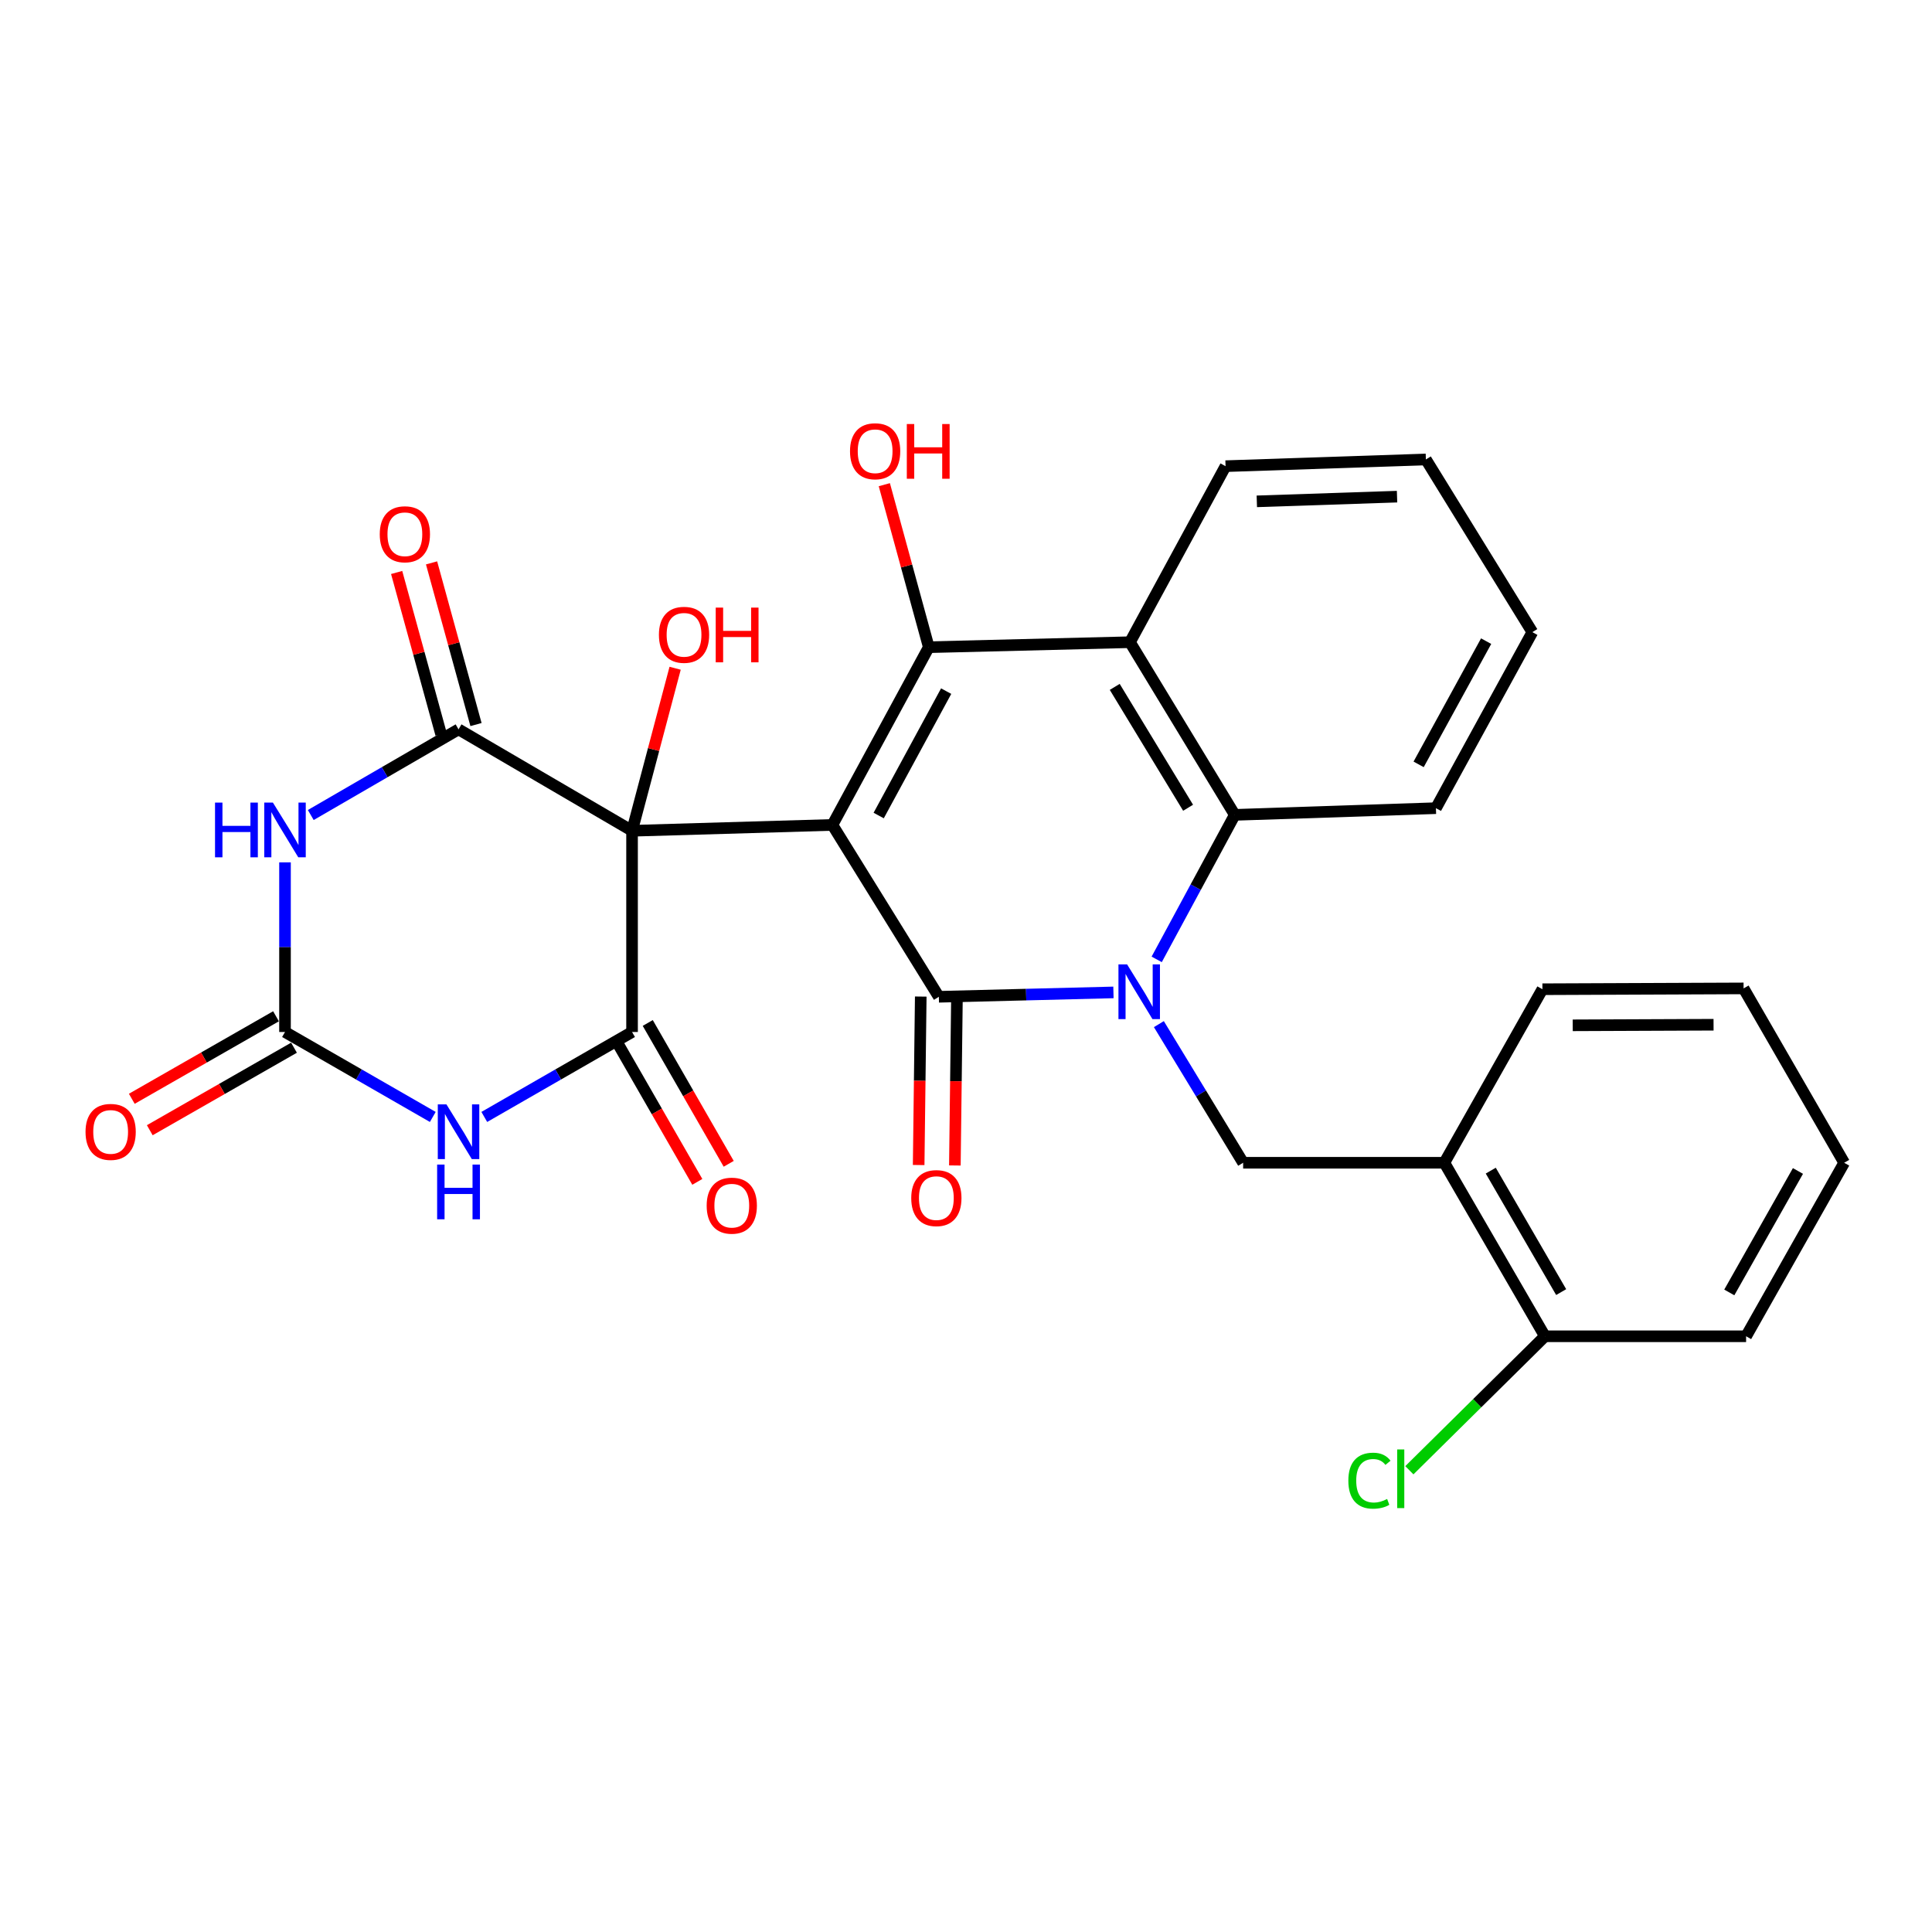 <?xml version='1.0' encoding='iso-8859-1'?>
<svg version='1.1' baseProfile='full'
              xmlns='http://www.w3.org/2000/svg'
                      xmlns:rdkit='http://www.rdkit.org/xml'
                      xmlns:xlink='http://www.w3.org/1999/xlink'
                  xml:space='preserve'
width='1000px' height='1000px' viewBox='0 0 1000 1000'>
<!-- END OF HEADER -->
<rect style='opacity:1.0;fill:#FFFFFF;stroke:none' width='1000' height='1000' x='0' y='0'> </rect>
<path class='bond-0' d='M 430.851,426.981 L 327.151,430.01' style='fill:none;fill-rule:evenodd;stroke:#000000;stroke-width:6px;stroke-linecap:butt;stroke-linejoin:miter;stroke-opacity:1' />
<path class='bond-1' d='M 430.851,426.981 L 485.949,515.938' style='fill:none;fill-rule:evenodd;stroke:#000000;stroke-width:6px;stroke-linecap:butt;stroke-linejoin:miter;stroke-opacity:1' />
<path class='bond-3' d='M 430.851,426.981 L 480.743,334.994' style='fill:none;fill-rule:evenodd;stroke:#000000;stroke-width:6px;stroke-linecap:butt;stroke-linejoin:miter;stroke-opacity:1' />
<path class='bond-3' d='M 454.808,422.118 L 489.733,357.727' style='fill:none;fill-rule:evenodd;stroke:#000000;stroke-width:6px;stroke-linecap:butt;stroke-linejoin:miter;stroke-opacity:1' />
<path class='bond-4' d='M 327.151,430.01 L 327.151,534.158' style='fill:none;fill-rule:evenodd;stroke:#000000;stroke-width:6px;stroke-linecap:butt;stroke-linejoin:miter;stroke-opacity:1' />
<path class='bond-5' d='M 327.151,430.01 L 237.34,377.515' style='fill:none;fill-rule:evenodd;stroke:#000000;stroke-width:6px;stroke-linecap:butt;stroke-linejoin:miter;stroke-opacity:1' />
<path class='bond-18' d='M 327.151,430.01 L 338.299,387.946' style='fill:none;fill-rule:evenodd;stroke:#000000;stroke-width:6px;stroke-linecap:butt;stroke-linejoin:miter;stroke-opacity:1' />
<path class='bond-18' d='M 338.299,387.946 L 349.447,345.882' style='fill:none;fill-rule:evenodd;stroke:#FF0000;stroke-width:6px;stroke-linecap:butt;stroke-linejoin:miter;stroke-opacity:1' />
<path class='bond-2' d='M 485.949,515.938 L 531.132,514.803' style='fill:none;fill-rule:evenodd;stroke:#000000;stroke-width:6px;stroke-linecap:butt;stroke-linejoin:miter;stroke-opacity:1' />
<path class='bond-2' d='M 531.132,514.803 L 576.316,513.669' style='fill:none;fill-rule:evenodd;stroke:#0000FF;stroke-width:6px;stroke-linecap:butt;stroke-linejoin:miter;stroke-opacity:1' />
<path class='bond-13' d='M 476.579,515.821 L 476.039,559.418' style='fill:none;fill-rule:evenodd;stroke:#000000;stroke-width:6px;stroke-linecap:butt;stroke-linejoin:miter;stroke-opacity:1' />
<path class='bond-13' d='M 476.039,559.418 L 475.498,603.015' style='fill:none;fill-rule:evenodd;stroke:#FF0000;stroke-width:6px;stroke-linecap:butt;stroke-linejoin:miter;stroke-opacity:1' />
<path class='bond-13' d='M 495.319,516.054 L 494.778,559.65' style='fill:none;fill-rule:evenodd;stroke:#000000;stroke-width:6px;stroke-linecap:butt;stroke-linejoin:miter;stroke-opacity:1' />
<path class='bond-13' d='M 494.778,559.65 L 494.238,603.247' style='fill:none;fill-rule:evenodd;stroke:#FF0000;stroke-width:6px;stroke-linecap:butt;stroke-linejoin:miter;stroke-opacity:1' />
<path class='bond-11' d='M 599.829,530.084 L 621.638,565.964' style='fill:none;fill-rule:evenodd;stroke:#0000FF;stroke-width:6px;stroke-linecap:butt;stroke-linejoin:miter;stroke-opacity:1' />
<path class='bond-11' d='M 621.638,565.964 L 643.446,601.844' style='fill:none;fill-rule:evenodd;stroke:#000000;stroke-width:6px;stroke-linecap:butt;stroke-linejoin:miter;stroke-opacity:1' />
<path class='bond-29' d='M 598.704,496.573 L 618.91,459.174' style='fill:none;fill-rule:evenodd;stroke:#0000FF;stroke-width:6px;stroke-linecap:butt;stroke-linejoin:miter;stroke-opacity:1' />
<path class='bond-29' d='M 618.91,459.174 L 639.115,421.775' style='fill:none;fill-rule:evenodd;stroke:#000000;stroke-width:6px;stroke-linecap:butt;stroke-linejoin:miter;stroke-opacity:1' />
<path class='bond-9' d='M 480.743,334.994 L 584.87,332.401' style='fill:none;fill-rule:evenodd;stroke:#000000;stroke-width:6px;stroke-linecap:butt;stroke-linejoin:miter;stroke-opacity:1' />
<path class='bond-19' d='M 480.743,334.994 L 469.234,292.933' style='fill:none;fill-rule:evenodd;stroke:#000000;stroke-width:6px;stroke-linecap:butt;stroke-linejoin:miter;stroke-opacity:1' />
<path class='bond-19' d='M 469.234,292.933 L 457.724,250.871' style='fill:none;fill-rule:evenodd;stroke:#FF0000;stroke-width:6px;stroke-linecap:butt;stroke-linejoin:miter;stroke-opacity:1' />
<path class='bond-6' d='M 327.151,534.158 L 288.91,556.142' style='fill:none;fill-rule:evenodd;stroke:#000000;stroke-width:6px;stroke-linecap:butt;stroke-linejoin:miter;stroke-opacity:1' />
<path class='bond-6' d='M 288.91,556.142 L 250.67,578.126' style='fill:none;fill-rule:evenodd;stroke:#0000FF;stroke-width:6px;stroke-linecap:butt;stroke-linejoin:miter;stroke-opacity:1' />
<path class='bond-14' d='M 319.027,538.827 L 339.977,575.278' style='fill:none;fill-rule:evenodd;stroke:#000000;stroke-width:6px;stroke-linecap:butt;stroke-linejoin:miter;stroke-opacity:1' />
<path class='bond-14' d='M 339.977,575.278 L 360.928,611.729' style='fill:none;fill-rule:evenodd;stroke:#FF0000;stroke-width:6px;stroke-linecap:butt;stroke-linejoin:miter;stroke-opacity:1' />
<path class='bond-14' d='M 335.275,529.488 L 356.226,565.939' style='fill:none;fill-rule:evenodd;stroke:#000000;stroke-width:6px;stroke-linecap:butt;stroke-linejoin:miter;stroke-opacity:1' />
<path class='bond-14' d='M 356.226,565.939 L 377.176,602.389' style='fill:none;fill-rule:evenodd;stroke:#FF0000;stroke-width:6px;stroke-linecap:butt;stroke-linejoin:miter;stroke-opacity:1' />
<path class='bond-7' d='M 237.34,377.515 L 199.097,399.684' style='fill:none;fill-rule:evenodd;stroke:#000000;stroke-width:6px;stroke-linecap:butt;stroke-linejoin:miter;stroke-opacity:1' />
<path class='bond-7' d='M 199.097,399.684 L 160.854,421.853' style='fill:none;fill-rule:evenodd;stroke:#0000FF;stroke-width:6px;stroke-linecap:butt;stroke-linejoin:miter;stroke-opacity:1' />
<path class='bond-15' d='M 246.375,375.031 L 234.875,333.189' style='fill:none;fill-rule:evenodd;stroke:#000000;stroke-width:6px;stroke-linecap:butt;stroke-linejoin:miter;stroke-opacity:1' />
<path class='bond-15' d='M 234.875,333.189 L 223.374,291.346' style='fill:none;fill-rule:evenodd;stroke:#FF0000;stroke-width:6px;stroke-linecap:butt;stroke-linejoin:miter;stroke-opacity:1' />
<path class='bond-15' d='M 228.305,379.998 L 216.804,338.156' style='fill:none;fill-rule:evenodd;stroke:#000000;stroke-width:6px;stroke-linecap:butt;stroke-linejoin:miter;stroke-opacity:1' />
<path class='bond-15' d='M 216.804,338.156 L 205.303,296.313' style='fill:none;fill-rule:evenodd;stroke:#FF0000;stroke-width:6px;stroke-linecap:butt;stroke-linejoin:miter;stroke-opacity:1' />
<path class='bond-30' d='M 224.01,578.127 L 185.764,556.142' style='fill:none;fill-rule:evenodd;stroke:#0000FF;stroke-width:6px;stroke-linecap:butt;stroke-linejoin:miter;stroke-opacity:1' />
<path class='bond-30' d='M 185.764,556.142 L 147.519,534.158' style='fill:none;fill-rule:evenodd;stroke:#000000;stroke-width:6px;stroke-linecap:butt;stroke-linejoin:miter;stroke-opacity:1' />
<path class='bond-8' d='M 147.519,446.358 L 147.519,490.258' style='fill:none;fill-rule:evenodd;stroke:#0000FF;stroke-width:6px;stroke-linecap:butt;stroke-linejoin:miter;stroke-opacity:1' />
<path class='bond-8' d='M 147.519,490.258 L 147.519,534.158' style='fill:none;fill-rule:evenodd;stroke:#000000;stroke-width:6px;stroke-linecap:butt;stroke-linejoin:miter;stroke-opacity:1' />
<path class='bond-16' d='M 142.866,526.024 L 105.541,547.378' style='fill:none;fill-rule:evenodd;stroke:#000000;stroke-width:6px;stroke-linecap:butt;stroke-linejoin:miter;stroke-opacity:1' />
<path class='bond-16' d='M 105.541,547.378 L 68.217,568.731' style='fill:none;fill-rule:evenodd;stroke:#FF0000;stroke-width:6px;stroke-linecap:butt;stroke-linejoin:miter;stroke-opacity:1' />
<path class='bond-16' d='M 152.172,542.291 L 114.848,563.645' style='fill:none;fill-rule:evenodd;stroke:#000000;stroke-width:6px;stroke-linecap:butt;stroke-linejoin:miter;stroke-opacity:1' />
<path class='bond-16' d='M 114.848,563.645 L 77.523,584.998' style='fill:none;fill-rule:evenodd;stroke:#FF0000;stroke-width:6px;stroke-linecap:butt;stroke-linejoin:miter;stroke-opacity:1' />
<path class='bond-10' d='M 584.87,332.401 L 639.115,421.775' style='fill:none;fill-rule:evenodd;stroke:#000000;stroke-width:6px;stroke-linecap:butt;stroke-linejoin:miter;stroke-opacity:1' />
<path class='bond-10' d='M 576.986,355.531 L 614.957,418.093' style='fill:none;fill-rule:evenodd;stroke:#000000;stroke-width:6px;stroke-linecap:butt;stroke-linejoin:miter;stroke-opacity:1' />
<path class='bond-21' d='M 584.87,332.401 L 634.346,241.289' style='fill:none;fill-rule:evenodd;stroke:#000000;stroke-width:6px;stroke-linecap:butt;stroke-linejoin:miter;stroke-opacity:1' />
<path class='bond-22' d='M 639.115,421.775 L 743.231,418.308' style='fill:none;fill-rule:evenodd;stroke:#000000;stroke-width:6px;stroke-linecap:butt;stroke-linejoin:miter;stroke-opacity:1' />
<path class='bond-12' d='M 643.446,601.844 L 747.593,601.844' style='fill:none;fill-rule:evenodd;stroke:#000000;stroke-width:6px;stroke-linecap:butt;stroke-linejoin:miter;stroke-opacity:1' />
<path class='bond-17' d='M 747.593,601.844 L 799.652,691.655' style='fill:none;fill-rule:evenodd;stroke:#000000;stroke-width:6px;stroke-linecap:butt;stroke-linejoin:miter;stroke-opacity:1' />
<path class='bond-17' d='M 771.616,605.917 L 808.057,668.785' style='fill:none;fill-rule:evenodd;stroke:#000000;stroke-width:6px;stroke-linecap:butt;stroke-linejoin:miter;stroke-opacity:1' />
<path class='bond-23' d='M 747.593,601.844 L 798.35,512.023' style='fill:none;fill-rule:evenodd;stroke:#000000;stroke-width:6px;stroke-linecap:butt;stroke-linejoin:miter;stroke-opacity:1' />
<path class='bond-20' d='M 799.652,691.655 L 764.568,726.327' style='fill:none;fill-rule:evenodd;stroke:#000000;stroke-width:6px;stroke-linecap:butt;stroke-linejoin:miter;stroke-opacity:1' />
<path class='bond-20' d='M 764.568,726.327 L 729.484,761' style='fill:none;fill-rule:evenodd;stroke:#00CC00;stroke-width:6px;stroke-linecap:butt;stroke-linejoin:miter;stroke-opacity:1' />
<path class='bond-24' d='M 799.652,691.655 L 903.778,691.655' style='fill:none;fill-rule:evenodd;stroke:#000000;stroke-width:6px;stroke-linecap:butt;stroke-linejoin:miter;stroke-opacity:1' />
<path class='bond-25' d='M 634.346,241.289 L 738.036,237.812' style='fill:none;fill-rule:evenodd;stroke:#000000;stroke-width:6px;stroke-linecap:butt;stroke-linejoin:miter;stroke-opacity:1' />
<path class='bond-25' d='M 650.528,259.498 L 723.11,257.064' style='fill:none;fill-rule:evenodd;stroke:#000000;stroke-width:6px;stroke-linecap:butt;stroke-linejoin:miter;stroke-opacity:1' />
<path class='bond-31' d='M 743.231,418.308 L 793.144,327.195' style='fill:none;fill-rule:evenodd;stroke:#000000;stroke-width:6px;stroke-linecap:butt;stroke-linejoin:miter;stroke-opacity:1' />
<path class='bond-31' d='M 734.282,395.637 L 769.221,331.858' style='fill:none;fill-rule:evenodd;stroke:#000000;stroke-width:6px;stroke-linecap:butt;stroke-linejoin:miter;stroke-opacity:1' />
<path class='bond-27' d='M 798.35,512.023 L 902.477,511.596' style='fill:none;fill-rule:evenodd;stroke:#000000;stroke-width:6px;stroke-linecap:butt;stroke-linejoin:miter;stroke-opacity:1' />
<path class='bond-27' d='M 814.046,530.7 L 886.935,530.401' style='fill:none;fill-rule:evenodd;stroke:#000000;stroke-width:6px;stroke-linecap:butt;stroke-linejoin:miter;stroke-opacity:1' />
<path class='bond-32' d='M 903.778,691.655 L 954.545,601.844' style='fill:none;fill-rule:evenodd;stroke:#000000;stroke-width:6px;stroke-linecap:butt;stroke-linejoin:miter;stroke-opacity:1' />
<path class='bond-32' d='M 895.079,668.961 L 930.616,606.093' style='fill:none;fill-rule:evenodd;stroke:#000000;stroke-width:6px;stroke-linecap:butt;stroke-linejoin:miter;stroke-opacity:1' />
<path class='bond-26' d='M 738.036,237.812 L 793.144,327.195' style='fill:none;fill-rule:evenodd;stroke:#000000;stroke-width:6px;stroke-linecap:butt;stroke-linejoin:miter;stroke-opacity:1' />
<path class='bond-28' d='M 902.477,511.596 L 954.545,601.844' style='fill:none;fill-rule:evenodd;stroke:#000000;stroke-width:6px;stroke-linecap:butt;stroke-linejoin:miter;stroke-opacity:1' />
<path  class='atom-3' d='M 583.389 499.175
L 592.669 514.175
Q 593.589 515.655, 595.069 518.335
Q 596.549 521.015, 596.629 521.175
L 596.629 499.175
L 600.389 499.175
L 600.389 527.495
L 596.509 527.495
L 586.549 511.095
Q 585.389 509.175, 584.149 506.975
Q 582.949 504.775, 582.589 504.095
L 582.589 527.495
L 578.909 527.495
L 578.909 499.175
L 583.389 499.175
' fill='#0000FF'/>
<path  class='atom-7' d='M 231.08 571.629
L 240.36 586.629
Q 241.28 588.109, 242.76 590.789
Q 244.24 593.469, 244.32 593.629
L 244.32 571.629
L 248.08 571.629
L 248.08 599.949
L 244.2 599.949
L 234.24 583.549
Q 233.08 581.629, 231.84 579.429
Q 230.64 577.229, 230.28 576.549
L 230.28 599.949
L 226.6 599.949
L 226.6 571.629
L 231.08 571.629
' fill='#0000FF'/>
<path  class='atom-7' d='M 226.26 602.781
L 230.1 602.781
L 230.1 614.821
L 244.58 614.821
L 244.58 602.781
L 248.42 602.781
L 248.42 631.101
L 244.58 631.101
L 244.58 618.021
L 230.1 618.021
L 230.1 631.101
L 226.26 631.101
L 226.26 602.781
' fill='#0000FF'/>
<path  class='atom-8' d='M 111.299 415.423
L 115.139 415.423
L 115.139 427.463
L 129.619 427.463
L 129.619 415.423
L 133.459 415.423
L 133.459 443.743
L 129.619 443.743
L 129.619 430.663
L 115.139 430.663
L 115.139 443.743
L 111.299 443.743
L 111.299 415.423
' fill='#0000FF'/>
<path  class='atom-8' d='M 141.259 415.423
L 150.539 430.423
Q 151.459 431.903, 152.939 434.583
Q 154.419 437.263, 154.499 437.423
L 154.499 415.423
L 158.259 415.423
L 158.259 443.743
L 154.379 443.743
L 144.419 427.343
Q 143.259 425.423, 142.019 423.223
Q 140.819 421.023, 140.459 420.343
L 140.459 443.743
L 136.779 443.743
L 136.779 415.423
L 141.259 415.423
' fill='#0000FF'/>
<path  class='atom-14' d='M 471.658 620.134
Q 471.658 613.334, 475.018 609.534
Q 478.378 605.734, 484.658 605.734
Q 490.938 605.734, 494.298 609.534
Q 497.658 613.334, 497.658 620.134
Q 497.658 627.014, 494.258 630.934
Q 490.858 634.814, 484.658 634.814
Q 478.418 634.814, 475.018 630.934
Q 471.658 627.054, 471.658 620.134
M 484.658 631.614
Q 488.978 631.614, 491.298 628.734
Q 493.658 625.814, 493.658 620.134
Q 493.658 614.574, 491.298 611.774
Q 488.978 608.934, 484.658 608.934
Q 480.338 608.934, 477.978 611.734
Q 475.658 614.534, 475.658 620.134
Q 475.658 625.854, 477.978 628.734
Q 480.338 631.614, 484.658 631.614
' fill='#FF0000'/>
<path  class='atom-15' d='M 365.772 624.049
Q 365.772 617.249, 369.132 613.449
Q 372.492 609.649, 378.772 609.649
Q 385.052 609.649, 388.412 613.449
Q 391.772 617.249, 391.772 624.049
Q 391.772 630.929, 388.372 634.849
Q 384.972 638.729, 378.772 638.729
Q 372.532 638.729, 369.132 634.849
Q 365.772 630.969, 365.772 624.049
M 378.772 635.529
Q 383.092 635.529, 385.412 632.649
Q 387.772 629.729, 387.772 624.049
Q 387.772 618.489, 385.412 615.689
Q 383.092 612.849, 378.772 612.849
Q 374.452 612.849, 372.092 615.649
Q 369.772 618.449, 369.772 624.049
Q 369.772 629.769, 372.092 632.649
Q 374.452 635.529, 378.772 635.529
' fill='#FF0000'/>
<path  class='atom-16' d='M 196.562 276.529
Q 196.562 269.729, 199.922 265.929
Q 203.282 262.129, 209.562 262.129
Q 215.842 262.129, 219.202 265.929
Q 222.562 269.729, 222.562 276.529
Q 222.562 283.409, 219.162 287.329
Q 215.762 291.209, 209.562 291.209
Q 203.322 291.209, 199.922 287.329
Q 196.562 283.449, 196.562 276.529
M 209.562 288.009
Q 213.882 288.009, 216.202 285.129
Q 218.562 282.209, 218.562 276.529
Q 218.562 270.969, 216.202 268.169
Q 213.882 265.329, 209.562 265.329
Q 205.242 265.329, 202.882 268.129
Q 200.562 270.929, 200.562 276.529
Q 200.562 282.249, 202.882 285.129
Q 205.242 288.009, 209.562 288.009
' fill='#FF0000'/>
<path  class='atom-17' d='M 44.271 585.869
Q 44.271 579.069, 47.631 575.269
Q 50.991 571.469, 57.271 571.469
Q 63.551 571.469, 66.911 575.269
Q 70.271 579.069, 70.271 585.869
Q 70.271 592.749, 66.871 596.669
Q 63.471 600.549, 57.271 600.549
Q 51.031 600.549, 47.631 596.669
Q 44.271 592.789, 44.271 585.869
M 57.271 597.349
Q 61.591 597.349, 63.911 594.469
Q 66.271 591.549, 66.271 585.869
Q 66.271 580.309, 63.911 577.509
Q 61.591 574.669, 57.271 574.669
Q 52.951 574.669, 50.591 577.469
Q 48.271 580.269, 48.271 585.869
Q 48.271 591.589, 50.591 594.469
Q 52.951 597.349, 57.271 597.349
' fill='#FF0000'/>
<path  class='atom-19' d='M 341.054 328.577
Q 341.054 321.777, 344.414 317.977
Q 347.774 314.177, 354.054 314.177
Q 360.334 314.177, 363.694 317.977
Q 367.054 321.777, 367.054 328.577
Q 367.054 335.457, 363.654 339.377
Q 360.254 343.257, 354.054 343.257
Q 347.814 343.257, 344.414 339.377
Q 341.054 335.497, 341.054 328.577
M 354.054 340.057
Q 358.374 340.057, 360.694 337.177
Q 363.054 334.257, 363.054 328.577
Q 363.054 323.017, 360.694 320.217
Q 358.374 317.377, 354.054 317.377
Q 349.734 317.377, 347.374 320.177
Q 345.054 322.977, 345.054 328.577
Q 345.054 334.297, 347.374 337.177
Q 349.734 340.057, 354.054 340.057
' fill='#FF0000'/>
<path  class='atom-19' d='M 370.454 314.497
L 374.294 314.497
L 374.294 326.537
L 388.774 326.537
L 388.774 314.497
L 392.614 314.497
L 392.614 342.817
L 388.774 342.817
L 388.774 329.737
L 374.294 329.737
L 374.294 342.817
L 370.454 342.817
L 370.454 314.497
' fill='#FF0000'/>
<path  class='atom-20' d='M 439.965 233.56
Q 439.965 226.76, 443.325 222.96
Q 446.685 219.16, 452.965 219.16
Q 459.245 219.16, 462.605 222.96
Q 465.965 226.76, 465.965 233.56
Q 465.965 240.44, 462.565 244.36
Q 459.165 248.24, 452.965 248.24
Q 446.725 248.24, 443.325 244.36
Q 439.965 240.48, 439.965 233.56
M 452.965 245.04
Q 457.285 245.04, 459.605 242.16
Q 461.965 239.24, 461.965 233.56
Q 461.965 228, 459.605 225.2
Q 457.285 222.36, 452.965 222.36
Q 448.645 222.36, 446.285 225.16
Q 443.965 227.96, 443.965 233.56
Q 443.965 239.28, 446.285 242.16
Q 448.645 245.04, 452.965 245.04
' fill='#FF0000'/>
<path  class='atom-20' d='M 469.365 219.48
L 473.205 219.48
L 473.205 231.52
L 487.685 231.52
L 487.685 219.48
L 491.525 219.48
L 491.525 247.8
L 487.685 247.8
L 487.685 234.72
L 473.205 234.72
L 473.205 247.8
L 469.365 247.8
L 469.365 219.48
' fill='#FF0000'/>
<path  class='atom-21' d='M 697.901 766.391
Q 697.901 759.351, 701.181 755.671
Q 704.501 751.951, 710.781 751.951
Q 716.621 751.951, 719.741 756.071
L 717.101 758.231
Q 714.821 755.231, 710.781 755.231
Q 706.501 755.231, 704.221 758.111
Q 701.981 760.951, 701.981 766.391
Q 701.981 771.991, 704.301 774.871
Q 706.661 777.751, 711.221 777.751
Q 714.341 777.751, 717.981 775.871
L 719.101 778.871
Q 717.621 779.831, 715.381 780.391
Q 713.141 780.951, 710.661 780.951
Q 704.501 780.951, 701.181 777.191
Q 697.901 773.431, 697.901 766.391
' fill='#00CC00'/>
<path  class='atom-21' d='M 723.181 750.231
L 726.861 750.231
L 726.861 780.591
L 723.181 780.591
L 723.181 750.231
' fill='#00CC00'/>
</svg>
